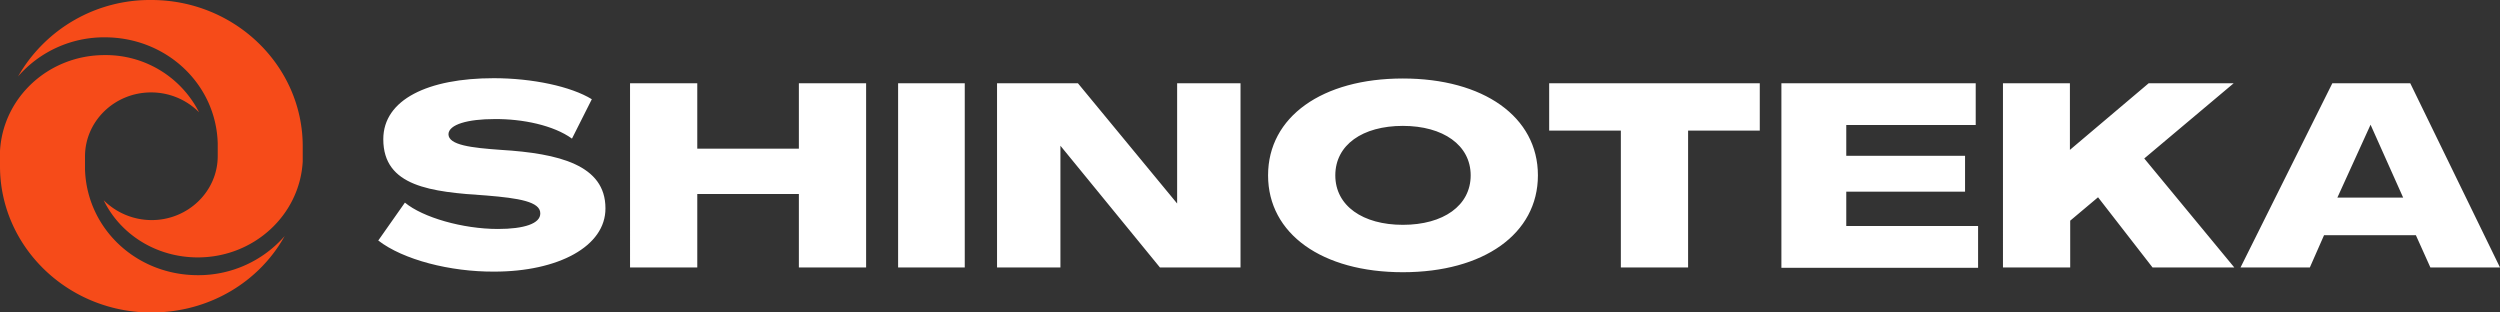 <svg xmlns="http://www.w3.org/2000/svg" viewBox="0 0 844 105.5"><rect x="0" y="0" width="844" height="105.5" fill="#333333" stroke="none"/><g data-name="Слой 2"><g data-name="Слой 1"><path d="M127.7 81.2l9-12.8c6 5 19.5 8.9 31.4 8.9 8.8 0 14.4-1.8 14.3-5.3 0-3.9-7.2-5.1-18.2-6-18.7-1.2-34.8-3-34.8-19 0-13.4 15.1-20.6 37.3-20.6 13.1 0 26.1 2.8 33.1 7.1l-6.7 13.3c-6.2-4.5-16.7-6.7-26.2-6.6-8.9 0-15.4 1.8-15.5 5.1 0 3.7 7.8 4.6 17.7 5.3 19.6 1.2 35.3 5.1 35.3 19.7.1 12.9-16 21.4-37.5 21.4-14.9.1-30.8-4-39.2-10.5zm85-53.1h22.7v22.1h34.3V28.1h22.7v62.2h-22.7V65.5h-34.3v24.8h-22.7zm90.5 0h22.5v62.2h-22.5zm33.4 0h27.3l33.5 40.6V28.1h21.4v62.2h-27.2L358 49.2v41.1h-21.4V28.1zm91.5 31.1c0-19.8 18.3-32.7 45.5-32.7s45.6 12.9 45.6 32.7-18.4 32.7-45.6 32.7-45.5-12.9-45.5-32.7zm68.4 0c0-10.2-9.3-16.7-22.9-16.7s-22.8 6.4-22.8 16.7 9.3 16.7 22.8 16.7c13.7 0 22.9-6.5 22.9-16.7zm50.7-15.1H523v-16h71.1v16h-24.2v46.2h-22.7V44.1zm54.2-16H667v14.1h-43.7v10.4h40.1v12.1h-40.1v11.6h44.5v14.1h-66.4zm74.7 0h22.7v22.5l26.6-22.5h28.7l-30.2 25.4 30.4 36.8h-27.6l-18.4-23.7-9.4 7.9v15.8h-22.7V28.1zm111.3 0h26.3L844 90.3h-23.5l-4.9-10.9h-31l-4.8 10.9h-23.4zm23.9 38.6l-11-24.6-11.2 24.6z" fill="#fff"/><path d="M67.2 37.9A22.81 22.81 0 0051 31.2c-12.3 0-22.3 9.7-22.3 21.6v4.5c.7 20 17.4 35.6 38.1 35.6a38.68 38.68 0 0029.3-13.2c-8.6 15.5-25.5 25.8-45 25.8C22.9 105.5 0 83.3 0 56.1V51c1-18.2 16.5-32.4 35.3-32.4a35.3 35.3 0 0131.9 19.3zm-.4 49c18.8 0 34.4-14.2 35.4-32.4v-5.1C102.2 22.2 79.3 0 51.1 0a51.25 51.25 0 00-45 25.8 38.53 38.53 0 0129.3-13.2c20.7 0 37.5 15.7 38.1 35.7v4.4c0 11.9-10 21.6-22.3 21.6A23 23 0 0135 67.6c5.6 11.5 17.7 19.3 31.8 19.3z" fill="#f64b19"/></g></g></svg>